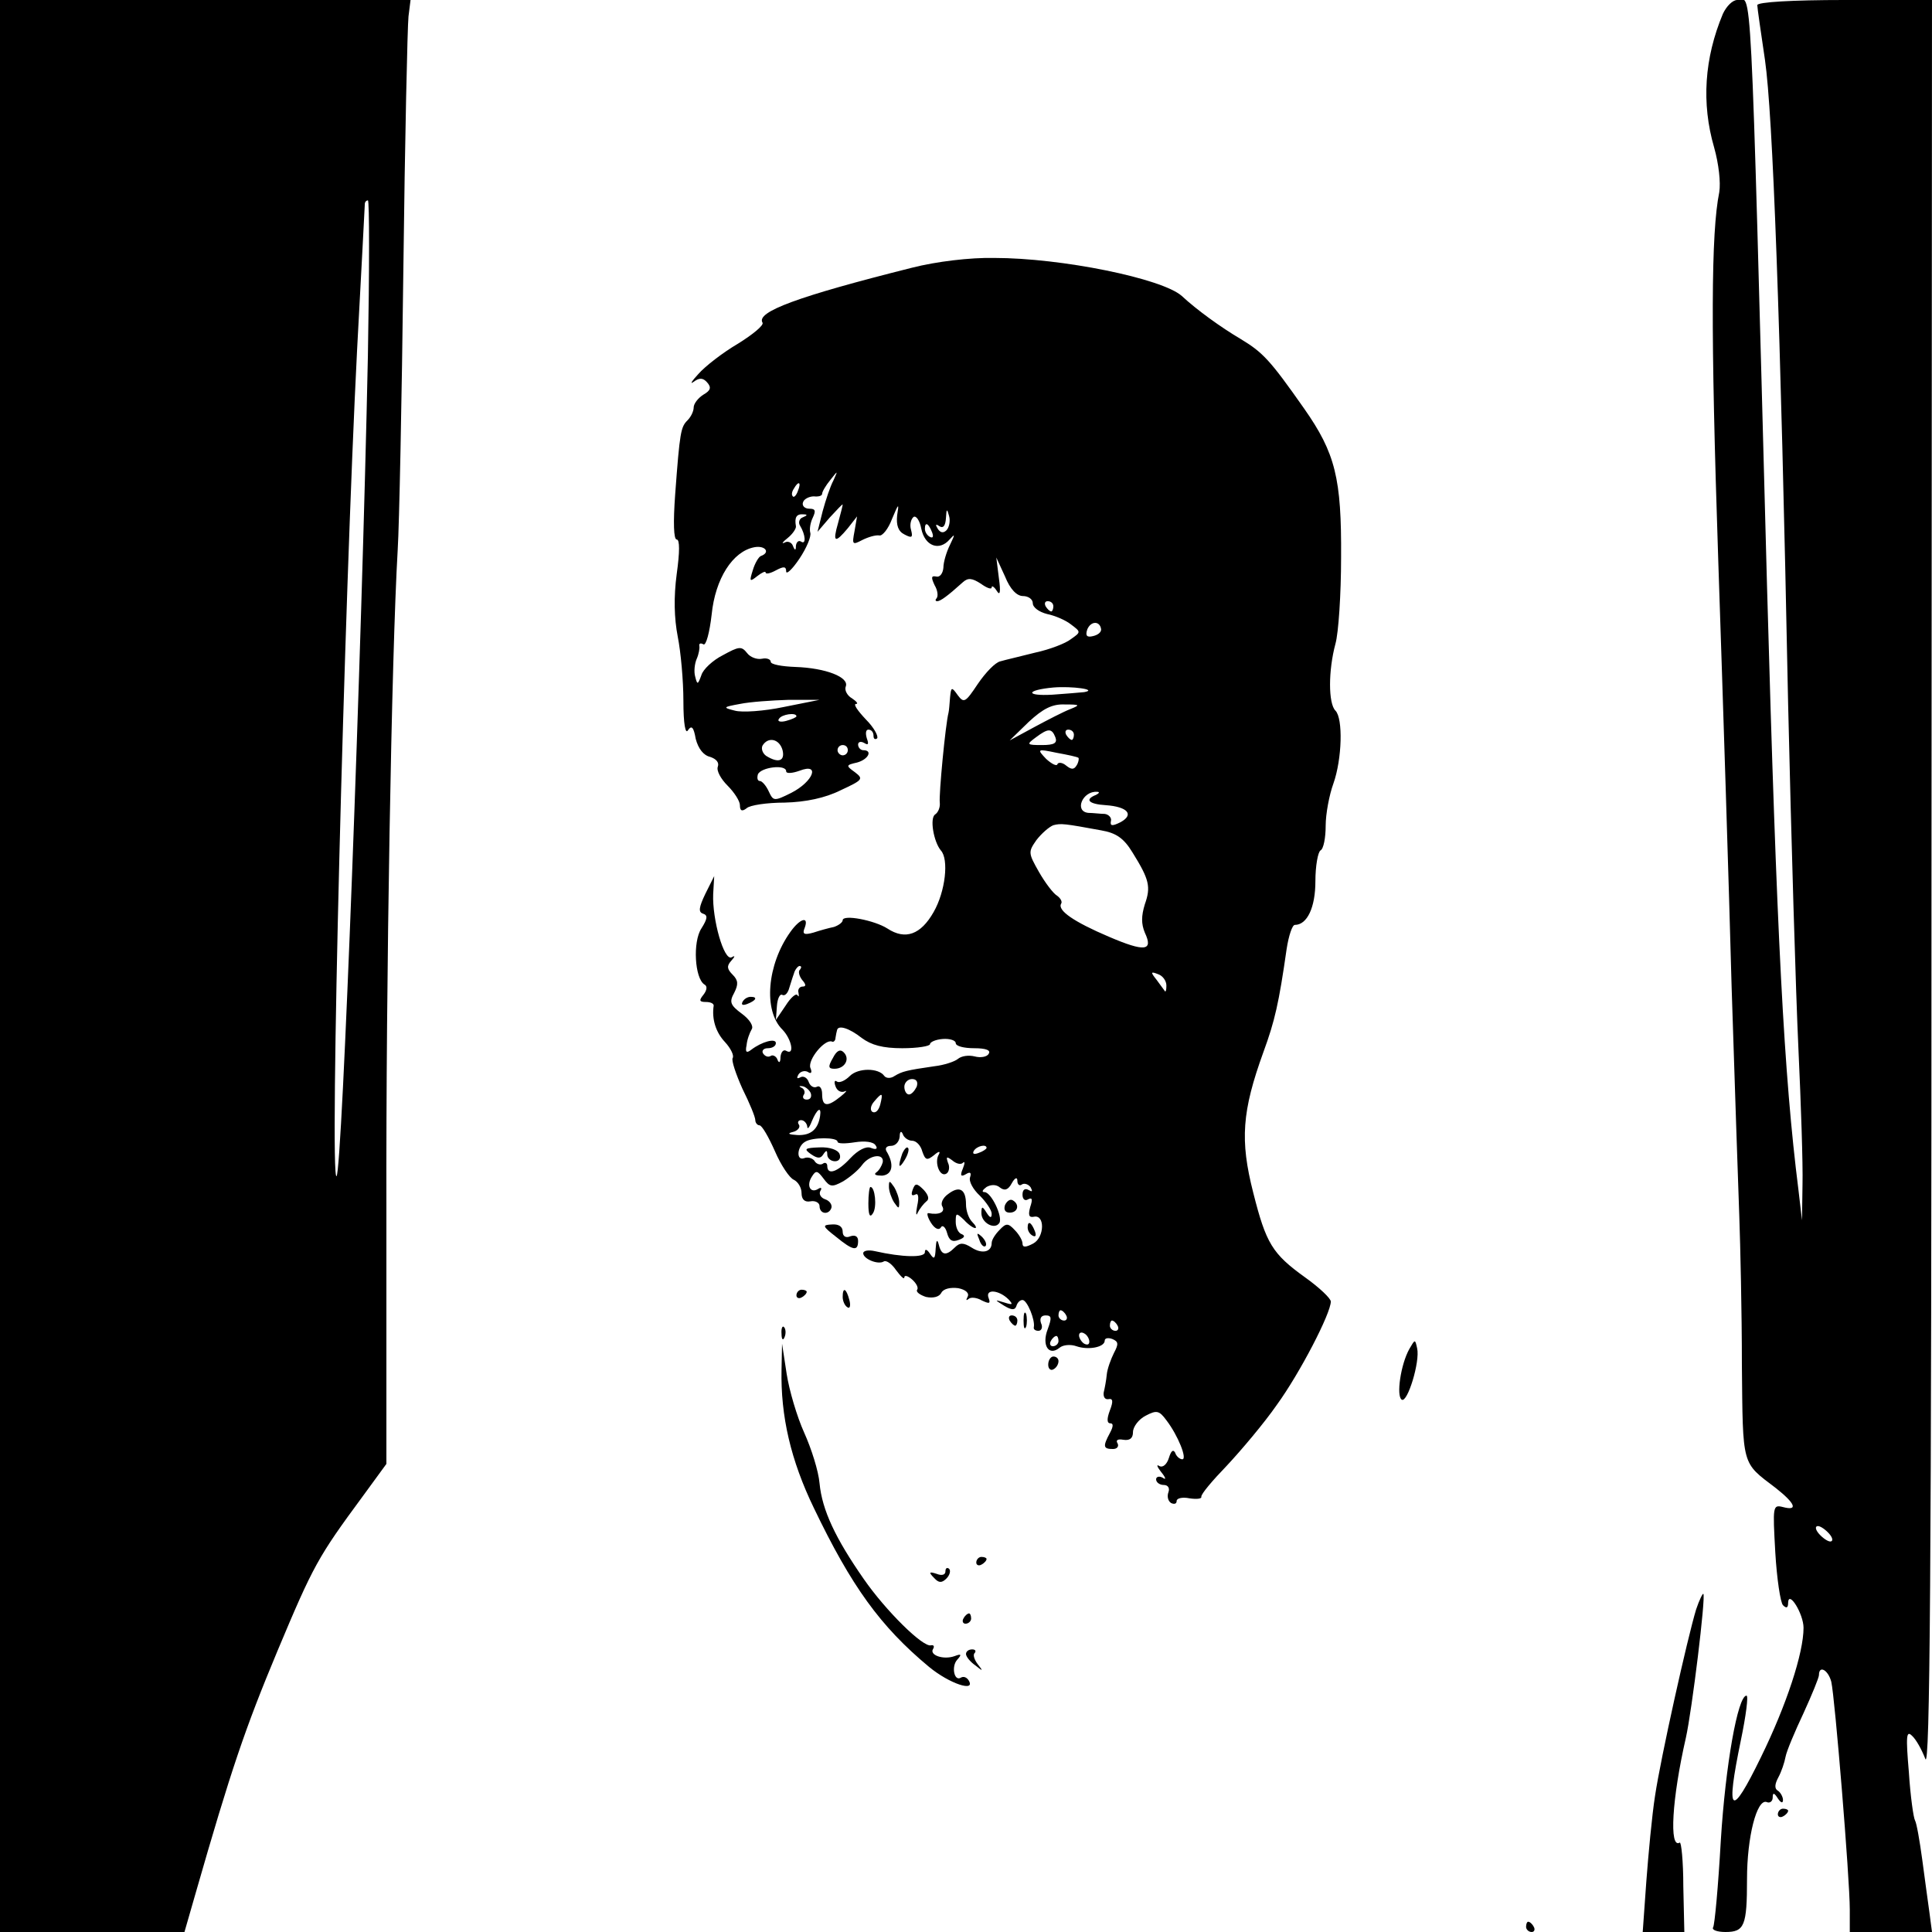 <?xml version="1.0" standalone="no"?>
<!DOCTYPE svg PUBLIC "-//W3C//DTD SVG 20010904//EN"
 "http://www.w3.org/TR/2001/REC-SVG-20010904/DTD/svg10.dtd">
<svg version="1.0" xmlns="http://www.w3.org/2000/svg"
 width="376pt" height="376pt" viewBox="0 0 376 376"
 preserveAspectRatio="xMidYMid meet">
<g transform="translate(0,376) scale(0.1,-0.1)"
fill="#000000" stroke="none">
<path d="M0 1880 l0 -1880 180 0 179 0 21 73 c70 244 97 323 160 474 70 167
79 183 166 301 l46 63 0 492 c-1 452 10 1081 22 1287 3 47 8 292 11 545 3 253
8 475 10 493 l4 32 -400 0 -399 0 0 -1880z m716 1188 c-12 -577 -50 -1586 -61
-1597 -14 -13 15 1122 40 1609 8 151 15 278 15 283 0 4 3 7 6 7 3 0 3 -136 0
-302z"/>
<path d="M3353 3733 c-36 -86 -42 -174 -17 -260 9 -32 13 -68 10 -87 -16 -79
-17 -267 -2 -716 9 -267 21 -640 26 -830 6 -190 13 -391 15 -448 2 -56 5 -186
5 -287 2 -201 -1 -190 66 -241 38 -30 44 -45 14 -37 -20 5 -20 2 -15 -88 3
-51 10 -98 15 -103 7 -7 10 -5 10 5 1 25 30 -22 30 -49 0 -49 -33 -150 -83
-252 -59 -121 -69 -112 -39 33 10 48 15 87 11 87 -17 0 -41 -136 -50 -282 -5
-89 -12 -165 -15 -169 -3 -5 8 -9 24 -9 37 0 42 12 42 103 0 82 19 156 38 150
6 -3 12 1 12 9 0 10 3 9 10 -2 6 -9 10 -10 10 -3 0 6 -5 15 -10 18 -7 4 -6 13
1 26 6 11 12 29 14 40 2 11 18 49 35 85 16 35 30 69 30 74 0 20 18 10 24 -13
7 -30 36 -383 36 -443 l0 -44 80 0 80 0 -5 38 c-3 20 -9 67 -14 103 -5 37 -11
71 -14 76 -3 5 -9 47 -12 94 -6 70 -5 82 6 71 8 -7 19 -27 26 -45 9 -25 12
361 12 1696 l1 1727 -170 0 c-102 0 -170 -4 -170 -10 0 -5 7 -53 15 -107 15
-105 30 -496 45 -1253 6 -261 15 -563 20 -670 5 -107 9 -226 8 -265 l-1 -70
-7 60 c-28 222 -42 488 -61 1172 -33 1233 -29 1143 -58 1143 -9 0 -21 -12 -28
-27z m207 -2958 c7 -8 8 -15 2 -15 -5 0 -15 7 -22 15 -7 8 -8 15 -2 15 5 0 15
-7 22 -15z"/>
<path d="M1775 3239 c-223 -56 -304 -86 -291 -107 3 -5 -19 -23 -48 -41 -29
-17 -64 -44 -77 -59 -13 -14 -17 -21 -9 -15 11 8 18 8 26 -1 9 -10 7 -16 -7
-24 -11 -7 -19 -18 -19 -25 0 -7 -5 -18 -12 -25 -13 -13 -15 -22 -24 -144 -4
-55 -3 -88 3 -88 6 0 6 -24 0 -67 -6 -45 -5 -86 2 -122 6 -30 11 -86 11 -125
0 -45 4 -66 9 -57 7 10 11 6 15 -17 5 -19 15 -32 28 -35 12 -4 18 -11 15 -19
-3 -8 6 -24 19 -37 13 -13 24 -30 24 -38 0 -11 4 -13 13 -6 6 6 40 11 74 11
41 1 79 9 109 24 43 20 45 22 28 35 -18 13 -18 14 4 19 22 6 31 24 12 24 -5 0
-10 5 -10 11 0 5 5 7 12 3 8 -5 9 -2 5 9 -3 10 -2 17 3 17 6 0 10 -5 10 -12 0
-6 3 -8 7 -5 3 4 -6 21 -22 37 -16 17 -25 30 -19 30 5 0 1 5 -8 11 -9 5 -15
16 -12 23 7 18 -39 36 -98 38 -27 1 -48 5 -48 10 0 5 -8 8 -17 6 -10 -2 -23 3
-29 11 -11 14 -16 13 -47 -4 -20 -10 -39 -28 -42 -39 -7 -19 -8 -19 -12 -3 -3
10 -1 26 3 35 4 9 6 21 5 25 -1 5 3 6 8 3 5 -3 12 23 16 58 7 70 41 123 83
131 21 4 32 -10 13 -17 -4 -1 -12 -14 -16 -28 -7 -22 -6 -23 9 -11 9 7 16 10
16 7 0 -4 9 -2 20 4 15 8 20 8 20 -2 0 -7 12 4 26 25 14 21 23 43 21 50 -2 7
0 20 5 30 6 13 5 17 -7 17 -9 0 -15 6 -12 13 2 6 12 11 21 11 9 -1 16 1 16 5
0 4 7 16 16 27 15 19 15 19 6 -1 -6 -11 -15 -38 -21 -60 l-10 -40 24 28 c14
15 25 27 25 25 0 -2 -4 -18 -9 -36 -11 -38 -6 -40 19 -10 l18 23 -5 -29 c-5
-26 -4 -27 15 -17 12 6 26 10 33 9 6 -2 18 13 25 32 13 31 14 32 10 7 -2 -19
2 -31 14 -37 15 -8 17 -6 13 9 -3 10 0 21 5 25 5 3 12 -7 15 -23 7 -34 35 -44
55 -21 11 12 11 11 1 -10 -7 -14 -13 -34 -13 -45 -1 -11 -7 -19 -14 -17 -10 2
-10 -2 -3 -17 6 -10 7 -21 4 -25 -3 -3 -3 -6 1 -6 6 0 19 9 50 37 10 9 18 8
35 -3 11 -8 21 -12 21 -7 0 4 5 1 10 -7 6 -10 8 -3 4 25 l-5 40 17 -37 c10
-25 23 -38 35 -38 10 0 19 -6 19 -14 0 -8 12 -17 28 -21 15 -3 36 -12 46 -20
20 -15 20 -15 0 -29 -10 -8 -41 -20 -69 -26 -27 -7 -58 -14 -68 -17 -10 -2
-29 -22 -44 -44 -24 -36 -27 -38 -39 -22 -12 17 -13 16 -15 -4 -1 -13 -2 -26
-3 -30 -6 -23 -19 -160 -17 -175 1 -9 -3 -19 -9 -23 -11 -7 -3 -53 11 -70 16
-17 9 -80 -14 -120 -25 -44 -55 -55 -90 -32 -25 16 -87 28 -87 16 0 -4 -8 -10
-17 -13 -10 -2 -28 -7 -40 -11 -18 -5 -22 -3 -17 9 9 24 -9 19 -28 -8 -45 -63
-53 -153 -15 -190 18 -19 24 -51 7 -41 -5 3 -10 -2 -11 -12 0 -11 -3 -13 -6
-5 -2 6 -9 10 -13 7 -5 -3 -11 -1 -15 5 -3 5 1 10 9 10 9 0 16 4 16 10 0 10
-27 3 -48 -13 -9 -7 -12 -5 -9 9 1 11 6 24 10 31 4 6 -4 19 -19 30 -23 17 -25
23 -15 41 8 16 8 24 -3 35 -11 11 -12 17 -3 27 8 9 8 11 1 7 -15 -8 -38 74
-36 123 l2 35 -17 -34 c-13 -27 -14 -36 -5 -39 10 -3 9 -10 -3 -29 -17 -26
-13 -97 6 -109 6 -3 5 -11 -2 -20 -9 -11 -8 -14 5 -14 9 0 15 -3 15 -7 -4 -26
4 -52 22 -71 11 -12 18 -26 15 -31 -3 -4 6 -31 19 -60 14 -28 25 -55 25 -61 0
-5 4 -10 8 -10 5 0 18 -23 30 -50 12 -28 29 -53 37 -56 8 -4 15 -15 15 -26 0
-12 6 -18 17 -16 10 2 18 -3 18 -9 0 -16 18 -18 23 -4 2 6 -3 14 -12 17 -9 3
-13 11 -9 17 3 5 1 7 -5 3 -15 -9 -23 7 -12 24 8 13 11 12 23 -4 12 -16 16
-17 38 -5 13 8 30 22 37 32 15 20 43 23 40 5 -2 -7 -7 -16 -13 -20 -5 -4 0 -6
12 -6 20 2 24 22 8 48 -3 6 1 10 9 10 9 0 16 8 17 18 0 10 3 12 6 5 2 -7 11
-13 18 -13 8 0 17 -9 20 -21 6 -17 9 -18 23 -7 9 8 13 8 9 1 -9 -15 2 -45 15
-37 5 3 7 13 3 21 -4 12 -3 13 8 5 8 -7 17 -9 21 -5 4 4 4 -1 0 -11 -6 -14 -4
-17 6 -11 8 5 11 3 8 -6 -3 -8 6 -24 19 -36 12 -12 23 -28 23 -35 0 -9 -3 -9
-10 2 -8 13 -10 13 -10 -1 0 -19 26 -33 35 -19 7 12 -16 60 -29 60 -6 0 -4 4
4 10 9 5 19 5 26 -1 9 -7 16 -5 23 8 6 11 11 13 11 5 0 -7 4 -11 9 -7 5 3 13
0 17 -6 4 -8 3 -9 -4 -5 -7 4 -12 1 -12 -9 0 -9 5 -13 11 -9 8 4 9 0 4 -15 -4
-15 -3 -21 7 -19 22 5 21 -40 -1 -52 -15 -8 -21 -8 -21 0 0 6 -7 18 -15 26
-13 14 -17 14 -30 0 -8 -8 -15 -19 -15 -25 0 -18 -19 -22 -39 -9 -16 10 -23
10 -33 0 -17 -17 -26 -15 -31 6 -3 11 -5 9 -6 -8 -1 -20 -3 -22 -11 -10 -6 9
-10 10 -10 3 0 -11 -44 -10 -97 2 -13 3 -23 1 -23 -4 0 -11 29 -23 40 -16 5 3
16 -5 24 -17 9 -12 16 -19 16 -14 0 5 7 3 15 -4 8 -7 13 -16 10 -20 -3 -4 5
-10 17 -14 14 -3 26 0 30 8 4 8 18 11 33 9 15 -3 22 -10 18 -17 -3 -6 -3 -8 2
-4 4 4 16 3 26 -3 15 -7 17 -6 13 5 -7 18 20 16 39 -3 9 -10 8 -11 -8 -6 -20
6 -20 6 -1 -6 15 -9 21 -9 24 -1 2 7 7 12 12 12 9 0 25 -39 22 -53 -1 -4 3 -7
9 -7 6 0 9 7 5 15 -3 9 0 15 9 15 12 0 12 -5 4 -27 -12 -31 2 -53 23 -36 7 6
22 7 33 3 23 -8 55 -2 55 11 0 5 7 6 15 3 12 -5 12 -10 3 -27 -6 -12 -13 -31
-14 -42 -1 -11 -4 -27 -6 -35 -1 -8 2 -14 9 -13 9 2 10 -4 3 -22 -6 -16 -6
-25 1 -25 6 0 6 -6 -1 -19 -14 -26 -13 -31 6 -31 8 0 12 5 9 11 -4 6 0 9 11 7
13 -2 19 3 19 15 0 10 11 25 25 32 21 11 26 10 40 -9 23 -30 41 -76 31 -76 -5
0 -12 6 -14 13 -4 7 -8 3 -12 -10 -4 -13 -12 -20 -19 -16 -6 4 -4 -2 4 -12 9
-11 10 -16 3 -11 -7 4 -13 2 -13 -3 0 -6 7 -11 15 -11 8 0 12 -6 9 -14 -3 -8
-1 -17 5 -21 6 -3 11 -2 11 4 0 5 11 8 25 5 14 -2 24 -1 23 3 -1 5 22 32 50
61 28 30 72 82 97 118 45 62 105 178 105 201 0 6 -22 27 -50 47 -64 46 -76 66
-101 165 -26 102 -22 158 20 274 22 60 30 95 45 200 4 26 11 47 16 47 24 0 40
34 40 85 0 30 5 57 10 60 6 3 10 25 10 48 0 23 7 60 15 82 17 48 19 127 4 142
-14 14 -14 78 0 130 6 21 11 97 11 168 1 154 -11 203 -72 290 -66 94 -80 109
-123 135 -39 23 -86 57 -115 84 -38 34 -234 74 -365 74 -47 1 -113 -7 -160
-19z m-222 -434 c-3 -9 -8 -14 -10 -11 -3 3 -2 9 2 15 9 16 15 13 8 -4z m289
-77 c-6 -6 -12 -5 -17 3 -5 8 -4 10 3 5 8 -5 12 1 13 16 1 18 2 19 6 4 3 -10
0 -23 -5 -28z m-280 25 c-6 -2 -9 -10 -5 -16 11 -18 12 -38 2 -31 -5 3 -9 -1
-10 -8 0 -10 -2 -10 -6 0 -2 6 -10 10 -16 6 -7 -3 -4 1 6 9 10 8 17 19 16 23
-3 17 1 24 14 23 9 0 9 -2 -1 -6z m252 -29 c3 -8 2 -12 -4 -9 -6 3 -10 10 -10
16 0 14 7 11 14 -7z m236 -144 c0 -5 -2 -10 -4 -10 -3 0 -8 5 -11 10 -3 6 -1
10 4 10 6 0 11 -4 11 -10z m93 -45 c0 -6 -7 -11 -16 -13 -12 -3 -15 1 -11 13
7 17 25 17 27 0z m-33 -122 c-8 -1 -36 -3 -62 -5 -53 -3 -52 9 2 14 36 3 88
-4 60 -9z m-585 -29 c-38 -8 -81 -11 -95 -7 -24 6 -23 7 10 13 19 4 62 7 95 8
l60 0 -70 -14z m558 -4 c-13 -5 -44 -21 -70 -35 l-48 -26 37 36 c28 26 46 35
70 34 30 0 31 -1 11 -9z m-533 -14 c0 -2 -9 -6 -20 -9 -11 -3 -18 -1 -14 4 5
9 34 13 34 5z m504 -41 c4 -11 -2 -15 -26 -15 -30 0 -31 1 -12 15 24 18 31 18
38 0z m36 5 c0 -5 -2 -10 -4 -10 -3 0 -8 5 -11 10 -3 6 -1 10 4 10 6 0 11 -4
11 -10z m-567 -30 c5 -21 -8 -26 -32 -11 -7 5 -10 14 -7 20 11 18 33 13 39 -9z
m127 0 c0 -5 -4 -10 -10 -10 -5 0 -10 5 -10 10 0 6 5 10 10 10 6 0 10 -4 10
-10z m449 -15 c1 -2 0 -9 -4 -15 -5 -8 -10 -8 -20 0 -7 6 -15 7 -17 3 -1 -5
-11 0 -22 10 -18 19 -18 20 20 12 22 -4 41 -8 43 -10z m-569 -26 c0 -5 12 -4
26 1 41 16 27 -21 -16 -43 -34 -17 -35 -16 -44 3 -5 11 -13 20 -17 20 -5 0 -6
6 -4 13 6 14 55 20 55 6z m603 -46 c-23 -9 -14 -18 19 -20 42 -3 56 -18 29
-33 -16 -8 -21 -8 -19 2 2 6 -4 13 -12 14 -8 0 -23 2 -32 2 -28 3 -11 43 17
41 6 0 4 -3 -2 -6z m10 -69 c29 -5 44 -15 61 -43 33 -53 36 -67 24 -101 -7
-23 -7 -38 0 -55 17 -36 0 -38 -70 -8 -68 29 -100 51 -93 64 3 4 -1 11 -8 16
-7 4 -23 25 -35 46 -21 37 -21 39 -5 62 10 13 25 26 33 29 15 4 22 3 93 -10z
m-586 -271 c-4 -3 -2 -12 4 -20 8 -9 8 -13 1 -13 -6 0 -10 -6 -8 -12 1 -7 1
-9 -2 -5 -2 5 -13 -4 -23 -20 l-19 -28 2 27 c1 15 6 24 10 22 5 -3 10 2 13 10
3 9 7 23 10 31 2 8 8 15 11 15 4 0 4 -3 1 -7z m713 -31 c0 -8 -1 -13 -3 -11
-1 2 -9 12 -16 22 -12 15 -12 17 3 11 9 -3 16 -13 16 -22z m-593 -102 c19 -14
41 -20 79 -20 30 0 54 4 54 8 0 4 11 9 25 10 14 1 25 -3 25 -8 0 -6 16 -10 36
-10 23 0 33 -4 28 -11 -3 -6 -16 -8 -27 -5 -12 3 -26 1 -33 -5 -6 -5 -27 -12
-45 -14 -55 -8 -63 -10 -78 -19 -7 -5 -16 -5 -20 0 -11 16 -51 16 -67 0 -9 -9
-20 -14 -25 -11 -5 4 -6 -1 -3 -9 3 -9 11 -13 18 -10 6 3 2 -2 -8 -10 -26 -21
-36 -20 -36 5 0 11 -5 17 -10 14 -6 -3 -13 1 -16 9 -3 9 -11 13 -17 9 -6 -3
-7 -1 -3 6 4 6 12 8 18 5 7 -5 9 -1 5 8 -5 16 28 56 42 51 3 -2 7 2 7 7 1 6 2
12 3 15 2 11 24 4 48 -15z m107 -95 c-4 -8 -10 -15 -15 -15 -5 0 -9 7 -9 15 0
8 7 15 15 15 9 0 12 -6 9 -15z m-206 -13 c2 -7 -1 -12 -8 -12 -6 0 -9 4 -6 9
4 5 1 12 -4 14 -6 3 -5 4 2 3 6 -1 14 -8 16 -14z m135 -22 c-3 -11 -9 -17 -15
-14 -5 3 -4 12 3 20 16 19 18 18 12 -6z m-117 -22 c-4 -26 -18 -38 -44 -37
-17 1 -21 3 -9 6 9 2 15 9 12 14 -4 5 -1 9 4 9 6 0 11 -6 12 -12 0 -7 4 -3 9
10 10 24 19 30 16 10z m34 -50 c0 -4 15 -4 34 -1 19 3 36 1 40 -6 5 -7 1 -9
-9 -5 -9 4 -25 -4 -40 -20 -25 -27 -45 -34 -45 -15 0 5 -4 8 -9 4 -5 -3 -13 0
-16 6 -4 5 -13 8 -20 5 -16 -6 -14 23 2 32 14 9 63 9 63 0z m290 -12 c0 -2 -7
-7 -16 -10 -8 -3 -12 -2 -9 4 6 10 25 14 25 6z m155 -326 c3 -5 1 -10 -4 -10
-6 0 -11 5 -11 10 0 6 2 10 4 10 3 0 8 -4 11 -10z m100 -20 c3 -5 1 -10 -4
-10 -6 0 -11 5 -11 10 0 6 2 10 4 10 3 0 8 -4 11 -10z m-55 -31 c0 -6 -4 -7
-10 -4 -5 3 -10 11 -10 16 0 6 5 7 10 4 6 -3 10 -11 10 -16z m-60 1 c0 -5 -5
-10 -11 -10 -5 0 -7 5 -4 10 3 6 8 10 11 10 2 0 4 -4 4 -10z"/>
<path d="M1621 1701 c-10 -17 -9 -21 3 -21 20 0 31 19 18 32 -7 7 -14 3 -21
-11z"/>
<path d="M1578 1514 c13 -9 19 -9 24 -1 6 9 8 9 8 0 0 -7 7 -13 15 -13 8 0 12
6 9 14 -3 8 -19 14 -39 13 -29 -1 -31 -3 -17 -13z"/>
<path d="M1445 1810 c-3 -6 1 -7 9 -4 18 7 21 14 7 14 -6 0 -13 -4 -16 -10z"/>
<path d="M1756 1515 c-9 -26 -7 -32 5 -12 6 10 9 21 6 23 -2 3 -7 -2 -11 -11z"/>
<path d="M1730 1450 c0 -8 5 -22 10 -30 9 -13 10 -13 10 0 0 8 -5 22 -10 30
-9 13 -10 13 -10 0z"/>
<path d="M1776 1444 c-3 -9 -2 -12 5 -9 6 4 8 -4 4 -22 -3 -15 -2 -21 1 -13 4
8 12 18 17 22 6 4 4 12 -5 22 -14 14 -17 14 -22 0z"/>
<path d="M1690 1418 c0 -23 3 -29 9 -19 8 12 4 51 -5 51 -2 0 -4 -15 -4 -32z"/>
<path d="M1845 1436 c-10 -7 -15 -18 -11 -24 6 -11 -6 -17 -27 -13 -4 1 -2 -8
5 -19 7 -11 15 -15 19 -9 3 6 9 1 12 -10 4 -15 10 -19 23 -14 11 4 13 8 6 11
-7 2 -12 13 -12 24 0 18 1 18 16 4 8 -9 18 -16 22 -16 3 0 1 5 -6 12 -7 7 -12
22 -12 34 0 30 -13 37 -35 20z"/>
<path d="M1956 1415 c-3 -9 0 -15 9 -15 16 0 20 16 6 24 -5 3 -11 -1 -15 -9z"/>
<path d="M1627 1353 c33 -27 43 -29 43 -8 0 9 -6 12 -15 9 -9 -4 -15 0 -15 9
0 10 -8 15 -21 14 -19 -1 -19 -3 8 -24z"/>
<path d="M2000 1371 c0 -6 4 -13 10 -16 6 -3 7 1 4 9 -7 18 -14 21 -14 7z"/>
<path d="M1906 1347 c3 -10 9 -15 12 -12 3 3 0 11 -7 18 -10 9 -11 8 -5 -6z"/>
<path d="M1550 1239 c0 -5 5 -7 10 -4 6 3 10 8 10 11 0 2 -4 4 -10 4 -5 0 -10
-5 -10 -11z"/>
<path d="M1640 1236 c0 -8 4 -17 9 -20 5 -4 7 3 4 14 -6 23 -13 26 -13 6z"/>
<path d="M1992 1190 c0 -14 2 -19 5 -12 2 6 2 18 0 25 -3 6 -5 1 -5 -13z"/>
<path d="M1965 1190 c3 -5 8 -10 11 -10 2 0 4 5 4 10 0 6 -5 10 -11 10 -5 0
-7 -4 -4 -10z"/>
<path d="M1521 1164 c0 -11 3 -14 6 -6 3 7 2 16 -1 19 -3 4 -6 -2 -5 -13z"/>
<path d="M2743 1135 c-17 -30 -26 -92 -15 -99 11 -7 36 74 30 100 -4 18 -4 18
-15 -1z"/>
<path d="M1521 1095 c-2 -91 18 -177 63 -270 73 -152 129 -230 224 -309 40
-33 92 -50 77 -26 -4 6 -10 8 -15 5 -13 -8 -19 22 -7 35 9 10 8 12 -5 7 -22
-8 -50 2 -42 14 3 5 1 8 -4 7 -15 -5 -88 67 -131 129 -55 79 -81 134 -86 186
-2 24 -16 68 -30 99 -14 31 -29 82 -34 114 l-9 59 -1 -50z"/>
<path d="M2040 1104 c0 -8 5 -12 10 -9 6 3 10 10 10 16 0 5 -4 9 -10 9 -5 0
-10 -7 -10 -16z"/>
<path d="M1900 719 c0 -5 5 -7 10 -4 6 3 10 8 10 11 0 2 -4 4 -10 4 -5 0 -10
-5 -10 -11z"/>
<path d="M1840 702 c0 -7 -7 -9 -17 -5 -15 5 -16 3 -5 -8 9 -10 15 -10 24 -1
6 6 9 15 5 19 -4 3 -7 1 -7 -5z"/>
<path d="M3301 628 c-17 -56 -69 -289 -80 -363 -6 -38 -13 -114 -17 -167 l-7
-98 40 0 41 0 -2 89 c0 49 -4 87 -7 85 -21 -13 -15 86 12 204 12 54 39 275 34
280 -1 2 -8 -12 -14 -30z"/>
<path d="M1875 610 c-3 -5 -1 -10 4 -10 6 0 11 5 11 10 0 6 -2 10 -4 10 -3 0
-8 -4 -11 -10z"/>
<path d="M1880 541 c0 -5 8 -15 18 -22 15 -12 16 -12 5 2 -7 9 -10 19 -6 22 3
4 1 7 -5 7 -7 0 -12 -4 -12 -9z"/>
<path d="M3460 229 c0 -5 5 -7 10 -4 6 3 10 8 10 11 0 2 -4 4 -10 4 -5 0 -10
-5 -10 -11z"/>
<path d="M2970 10 c0 -5 5 -10 11 -10 5 0 7 5 4 10 -3 6 -8 10 -11 10 -2 0 -4
-4 -4 -10z"/>
</g>
</svg>
